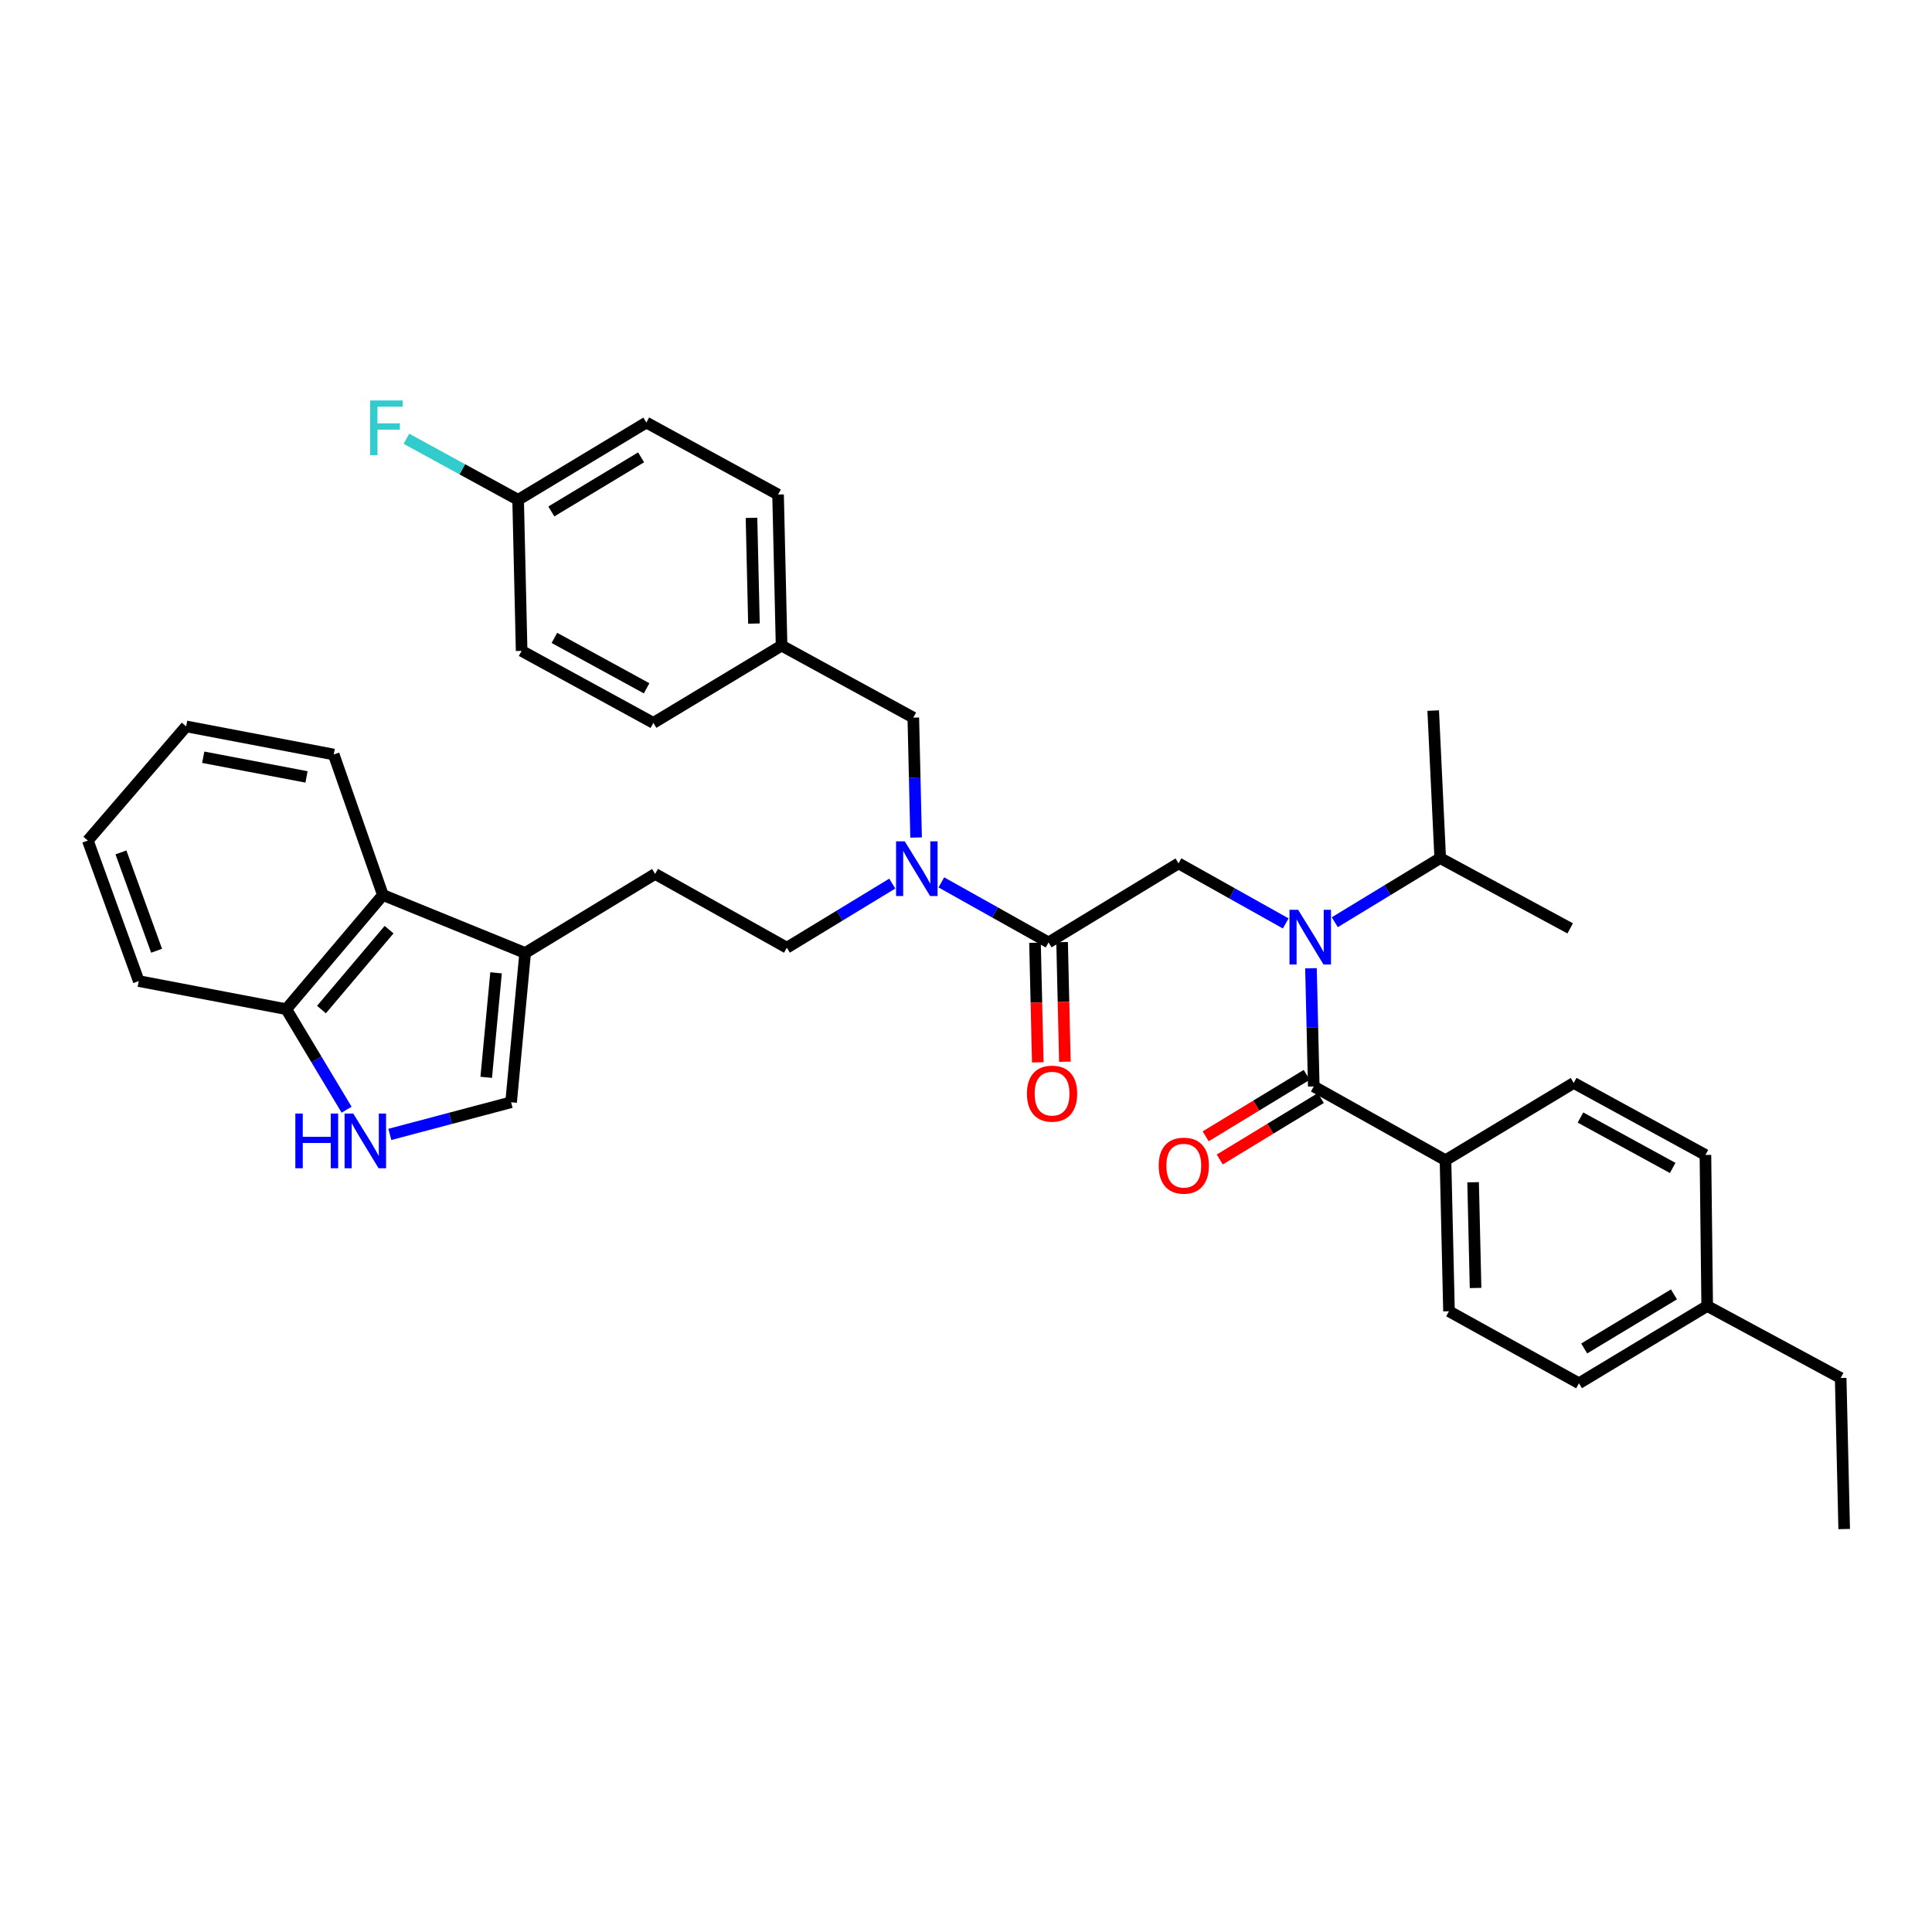 <?xml version='1.0' encoding='iso-8859-1'?>
<svg version='1.1' baseProfile='full'
              xmlns='http://www.w3.org/2000/svg'
                      xmlns:rdkit='http://www.rdkit.org/xml'
                      xmlns:xlink='http://www.w3.org/1999/xlink'
                  xml:space='preserve'
width='1000px' height='1000px' viewBox='0 0 1000 1000'>
<!-- END OF HEADER -->
<rect style='opacity:1.0;fill:#FFFFFF;stroke:none' width='1000' height='1000' x='0' y='0'> </rect>
<path class='bond-0' d='M 748.181,600.53 L 749.997,678.708' style='fill:none;fill-rule:evenodd;stroke:#000000;stroke-width:6px;stroke-linecap:butt;stroke-linejoin:miter;stroke-opacity:1' />
<path class='bond-0' d='M 762.48,611.931 L 763.751,666.655' style='fill:none;fill-rule:evenodd;stroke:#000000;stroke-width:6px;stroke-linecap:butt;stroke-linejoin:miter;stroke-opacity:1' />
<path class='bond-1' d='M 748.181,600.53 L 814.55,560.529' style='fill:none;fill-rule:evenodd;stroke:#000000;stroke-width:6px;stroke-linecap:butt;stroke-linejoin:miter;stroke-opacity:1' />
<path class='bond-2' d='M 748.181,600.53 L 680.004,562.346' style='fill:none;fill-rule:evenodd;stroke:#000000;stroke-width:6px;stroke-linecap:butt;stroke-linejoin:miter;stroke-opacity:1' />
<path class='bond-3' d='M 610.002,446.887 L 637.744,462.425' style='fill:none;fill-rule:evenodd;stroke:#000000;stroke-width:6px;stroke-linecap:butt;stroke-linejoin:miter;stroke-opacity:1' />
<path class='bond-3' d='M 637.744,462.425 L 665.486,477.963' style='fill:none;fill-rule:evenodd;stroke:#0000FF;stroke-width:6px;stroke-linecap:butt;stroke-linejoin:miter;stroke-opacity:1' />
<path class='bond-4' d='M 610.002,446.887 L 542.729,487.8' style='fill:none;fill-rule:evenodd;stroke:#000000;stroke-width:6px;stroke-linecap:butt;stroke-linejoin:miter;stroke-opacity:1' />
<path class='bond-5' d='M 690.888,477.343 L 718.171,460.751' style='fill:none;fill-rule:evenodd;stroke:#0000FF;stroke-width:6px;stroke-linecap:butt;stroke-linejoin:miter;stroke-opacity:1' />
<path class='bond-5' d='M 718.171,460.751 L 745.453,444.159' style='fill:none;fill-rule:evenodd;stroke:#000000;stroke-width:6px;stroke-linecap:butt;stroke-linejoin:miter;stroke-opacity:1' />
<path class='bond-6' d='M 678.56,501.164 L 679.282,531.755' style='fill:none;fill-rule:evenodd;stroke:#0000FF;stroke-width:6px;stroke-linecap:butt;stroke-linejoin:miter;stroke-opacity:1' />
<path class='bond-6' d='M 679.282,531.755 L 680.004,562.346' style='fill:none;fill-rule:evenodd;stroke:#000000;stroke-width:6px;stroke-linecap:butt;stroke-linejoin:miter;stroke-opacity:1' />
<path class='bond-7' d='M 535.716,487.963 L 536.435,518.918' style='fill:none;fill-rule:evenodd;stroke:#000000;stroke-width:6px;stroke-linecap:butt;stroke-linejoin:miter;stroke-opacity:1' />
<path class='bond-7' d='M 536.435,518.918 L 537.154,549.873' style='fill:none;fill-rule:evenodd;stroke:#FF0000;stroke-width:6px;stroke-linecap:butt;stroke-linejoin:miter;stroke-opacity:1' />
<path class='bond-7' d='M 549.742,487.637 L 550.461,518.592' style='fill:none;fill-rule:evenodd;stroke:#000000;stroke-width:6px;stroke-linecap:butt;stroke-linejoin:miter;stroke-opacity:1' />
<path class='bond-7' d='M 550.461,518.592 L 551.18,549.547' style='fill:none;fill-rule:evenodd;stroke:#FF0000;stroke-width:6px;stroke-linecap:butt;stroke-linejoin:miter;stroke-opacity:1' />
<path class='bond-8' d='M 542.729,487.8 L 514.983,472.262' style='fill:none;fill-rule:evenodd;stroke:#000000;stroke-width:6px;stroke-linecap:butt;stroke-linejoin:miter;stroke-opacity:1' />
<path class='bond-8' d='M 514.983,472.262 L 487.237,456.724' style='fill:none;fill-rule:evenodd;stroke:#0000FF;stroke-width:6px;stroke-linecap:butt;stroke-linejoin:miter;stroke-opacity:1' />
<path class='bond-9' d='M 676.359,556.352 L 650.206,572.257' style='fill:none;fill-rule:evenodd;stroke:#000000;stroke-width:6px;stroke-linecap:butt;stroke-linejoin:miter;stroke-opacity:1' />
<path class='bond-9' d='M 650.206,572.257 L 624.054,588.162' style='fill:none;fill-rule:evenodd;stroke:#FF0000;stroke-width:6px;stroke-linecap:butt;stroke-linejoin:miter;stroke-opacity:1' />
<path class='bond-9' d='M 683.649,568.339 L 657.496,584.244' style='fill:none;fill-rule:evenodd;stroke:#000000;stroke-width:6px;stroke-linecap:butt;stroke-linejoin:miter;stroke-opacity:1' />
<path class='bond-9' d='M 657.496,584.244 L 631.344,600.149' style='fill:none;fill-rule:evenodd;stroke:#FF0000;stroke-width:6px;stroke-linecap:butt;stroke-linejoin:miter;stroke-opacity:1' />
<path class='bond-10' d='M 749.997,678.708 L 817.271,715.981' style='fill:none;fill-rule:evenodd;stroke:#000000;stroke-width:6px;stroke-linecap:butt;stroke-linejoin:miter;stroke-opacity:1' />
<path class='bond-11' d='M 814.55,560.529 L 882.728,597.802' style='fill:none;fill-rule:evenodd;stroke:#000000;stroke-width:6px;stroke-linecap:butt;stroke-linejoin:miter;stroke-opacity:1' />
<path class='bond-11' d='M 818.047,578.431 L 865.771,604.522' style='fill:none;fill-rule:evenodd;stroke:#000000;stroke-width:6px;stroke-linecap:butt;stroke-linejoin:miter;stroke-opacity:1' />
<path class='bond-12' d='M 745.453,444.159 L 741.821,367.798' style='fill:none;fill-rule:evenodd;stroke:#000000;stroke-width:6px;stroke-linecap:butt;stroke-linejoin:miter;stroke-opacity:1' />
<path class='bond-13' d='M 745.453,444.159 L 812.727,480.528' style='fill:none;fill-rule:evenodd;stroke:#000000;stroke-width:6px;stroke-linecap:butt;stroke-linejoin:miter;stroke-opacity:1' />
<path class='bond-14' d='M 461.835,457.344 L 434.553,473.936' style='fill:none;fill-rule:evenodd;stroke:#0000FF;stroke-width:6px;stroke-linecap:butt;stroke-linejoin:miter;stroke-opacity:1' />
<path class='bond-14' d='M 434.553,473.936 L 407.27,490.528' style='fill:none;fill-rule:evenodd;stroke:#000000;stroke-width:6px;stroke-linecap:butt;stroke-linejoin:miter;stroke-opacity:1' />
<path class='bond-15' d='M 474.169,433.5 L 473.448,402.469' style='fill:none;fill-rule:evenodd;stroke:#0000FF;stroke-width:6px;stroke-linecap:butt;stroke-linejoin:miter;stroke-opacity:1' />
<path class='bond-15' d='M 473.448,402.469 L 472.727,371.438' style='fill:none;fill-rule:evenodd;stroke:#000000;stroke-width:6px;stroke-linecap:butt;stroke-linejoin:miter;stroke-opacity:1' />
<path class='bond-16' d='M 472.727,371.438 L 404.542,334.165' style='fill:none;fill-rule:evenodd;stroke:#000000;stroke-width:6px;stroke-linecap:butt;stroke-linejoin:miter;stroke-opacity:1' />
<path class='bond-17' d='M 201.781,587.166 L 233.164,578.848' style='fill:none;fill-rule:evenodd;stroke:#0000FF;stroke-width:6px;stroke-linecap:butt;stroke-linejoin:miter;stroke-opacity:1' />
<path class='bond-17' d='M 233.164,578.848 L 264.547,570.53' style='fill:none;fill-rule:evenodd;stroke:#000000;stroke-width:6px;stroke-linecap:butt;stroke-linejoin:miter;stroke-opacity:1' />
<path class='bond-18' d='M 179.4,574.382 L 163.789,548.363' style='fill:none;fill-rule:evenodd;stroke:#0000FF;stroke-width:6px;stroke-linecap:butt;stroke-linejoin:miter;stroke-opacity:1' />
<path class='bond-18' d='M 163.789,548.363 L 148.177,522.345' style='fill:none;fill-rule:evenodd;stroke:#000000;stroke-width:6px;stroke-linecap:butt;stroke-linejoin:miter;stroke-opacity:1' />
<path class='bond-19' d='M 264.547,570.53 L 271.819,493.256' style='fill:none;fill-rule:evenodd;stroke:#000000;stroke-width:6px;stroke-linecap:butt;stroke-linejoin:miter;stroke-opacity:1' />
<path class='bond-19' d='M 251.67,557.624 L 256.76,503.533' style='fill:none;fill-rule:evenodd;stroke:#000000;stroke-width:6px;stroke-linecap:butt;stroke-linejoin:miter;stroke-opacity:1' />
<path class='bond-20' d='M 271.819,493.256 L 339.093,452.343' style='fill:none;fill-rule:evenodd;stroke:#000000;stroke-width:6px;stroke-linecap:butt;stroke-linejoin:miter;stroke-opacity:1' />
<path class='bond-21' d='M 271.819,493.256 L 198.178,463.255' style='fill:none;fill-rule:evenodd;stroke:#000000;stroke-width:6px;stroke-linecap:butt;stroke-linejoin:miter;stroke-opacity:1' />
<path class='bond-22' d='M 198.178,463.255 L 148.177,522.345' style='fill:none;fill-rule:evenodd;stroke:#000000;stroke-width:6px;stroke-linecap:butt;stroke-linejoin:miter;stroke-opacity:1' />
<path class='bond-22' d='M 201.388,481.182 L 166.387,522.544' style='fill:none;fill-rule:evenodd;stroke:#000000;stroke-width:6px;stroke-linecap:butt;stroke-linejoin:miter;stroke-opacity:1' />
<path class='bond-23' d='M 198.178,463.255 L 172.729,390.526' style='fill:none;fill-rule:evenodd;stroke:#000000;stroke-width:6px;stroke-linecap:butt;stroke-linejoin:miter;stroke-opacity:1' />
<path class='bond-24' d='M 148.177,522.345 L 71.815,507.8' style='fill:none;fill-rule:evenodd;stroke:#000000;stroke-width:6px;stroke-linecap:butt;stroke-linejoin:miter;stroke-opacity:1' />
<path class='bond-25' d='M 339.093,452.343 L 407.27,490.528' style='fill:none;fill-rule:evenodd;stroke:#000000;stroke-width:6px;stroke-linecap:butt;stroke-linejoin:miter;stroke-opacity:1' />
<path class='bond-26' d='M 172.729,390.526 L 96.36,375.982' style='fill:none;fill-rule:evenodd;stroke:#000000;stroke-width:6px;stroke-linecap:butt;stroke-linejoin:miter;stroke-opacity:1' />
<path class='bond-26' d='M 158.649,402.127 L 105.19,391.945' style='fill:none;fill-rule:evenodd;stroke:#000000;stroke-width:6px;stroke-linecap:butt;stroke-linejoin:miter;stroke-opacity:1' />
<path class='bond-27' d='M 71.815,507.8 L 45.455,435.071' style='fill:none;fill-rule:evenodd;stroke:#000000;stroke-width:6px;stroke-linecap:butt;stroke-linejoin:miter;stroke-opacity:1' />
<path class='bond-27' d='M 81.051,492.11 L 62.599,441.2' style='fill:none;fill-rule:evenodd;stroke:#000000;stroke-width:6px;stroke-linecap:butt;stroke-linejoin:miter;stroke-opacity:1' />
<path class='bond-28' d='M 96.36,375.982 L 45.455,435.071' style='fill:none;fill-rule:evenodd;stroke:#000000;stroke-width:6px;stroke-linecap:butt;stroke-linejoin:miter;stroke-opacity:1' />
<path class='bond-29' d='M 404.542,334.165 L 402.726,255.979' style='fill:none;fill-rule:evenodd;stroke:#000000;stroke-width:6px;stroke-linecap:butt;stroke-linejoin:miter;stroke-opacity:1' />
<path class='bond-29' d='M 390.244,322.763 L 388.972,268.033' style='fill:none;fill-rule:evenodd;stroke:#000000;stroke-width:6px;stroke-linecap:butt;stroke-linejoin:miter;stroke-opacity:1' />
<path class='bond-30' d='M 404.542,334.165 L 338.181,374.166' style='fill:none;fill-rule:evenodd;stroke:#000000;stroke-width:6px;stroke-linecap:butt;stroke-linejoin:miter;stroke-opacity:1' />
<path class='bond-31' d='M 402.726,255.979 L 334.548,218.706' style='fill:none;fill-rule:evenodd;stroke:#000000;stroke-width:6px;stroke-linecap:butt;stroke-linejoin:miter;stroke-opacity:1' />
<path class='bond-32' d='M 334.548,218.706 L 268.179,258.707' style='fill:none;fill-rule:evenodd;stroke:#000000;stroke-width:6px;stroke-linecap:butt;stroke-linejoin:miter;stroke-opacity:1' />
<path class='bond-32' d='M 331.835,236.723 L 285.377,264.723' style='fill:none;fill-rule:evenodd;stroke:#000000;stroke-width:6px;stroke-linecap:butt;stroke-linejoin:miter;stroke-opacity:1' />
<path class='bond-33' d='M 268.179,258.707 L 269.995,336.893' style='fill:none;fill-rule:evenodd;stroke:#000000;stroke-width:6px;stroke-linecap:butt;stroke-linejoin:miter;stroke-opacity:1' />
<path class='bond-34' d='M 268.179,258.707 L 239.272,242.903' style='fill:none;fill-rule:evenodd;stroke:#000000;stroke-width:6px;stroke-linecap:butt;stroke-linejoin:miter;stroke-opacity:1' />
<path class='bond-34' d='M 239.272,242.903 L 210.364,227.1' style='fill:none;fill-rule:evenodd;stroke:#33CCCC;stroke-width:6px;stroke-linecap:butt;stroke-linejoin:miter;stroke-opacity:1' />
<path class='bond-35' d='M 269.995,336.893 L 338.181,374.166' style='fill:none;fill-rule:evenodd;stroke:#000000;stroke-width:6px;stroke-linecap:butt;stroke-linejoin:miter;stroke-opacity:1' />
<path class='bond-35' d='M 286.953,330.173 L 334.682,356.264' style='fill:none;fill-rule:evenodd;stroke:#000000;stroke-width:6px;stroke-linecap:butt;stroke-linejoin:miter;stroke-opacity:1' />
<path class='bond-36' d='M 817.271,715.981 L 883.64,675.98' style='fill:none;fill-rule:evenodd;stroke:#000000;stroke-width:6px;stroke-linecap:butt;stroke-linejoin:miter;stroke-opacity:1' />
<path class='bond-36' d='M 819.984,697.964 L 866.442,669.964' style='fill:none;fill-rule:evenodd;stroke:#000000;stroke-width:6px;stroke-linecap:butt;stroke-linejoin:miter;stroke-opacity:1' />
<path class='bond-37' d='M 882.728,597.802 L 883.64,675.98' style='fill:none;fill-rule:evenodd;stroke:#000000;stroke-width:6px;stroke-linecap:butt;stroke-linejoin:miter;stroke-opacity:1' />
<path class='bond-38' d='M 883.64,675.98 L 952.729,713.253' style='fill:none;fill-rule:evenodd;stroke:#000000;stroke-width:6px;stroke-linecap:butt;stroke-linejoin:miter;stroke-opacity:1' />
<path class='bond-39' d='M 952.729,713.253 L 954.545,791.438' style='fill:none;fill-rule:evenodd;stroke:#000000;stroke-width:6px;stroke-linecap:butt;stroke-linejoin:miter;stroke-opacity:1' />
<path  class='atom-2' d='M 671.92 470.912
L 681.2 485.912
Q 682.12 487.392, 683.6 490.072
Q 685.08 492.752, 685.16 492.912
L 685.16 470.912
L 688.92 470.912
L 688.92 499.232
L 685.04 499.232
L 675.08 482.832
Q 673.92 480.912, 672.68 478.712
Q 671.48 476.512, 671.12 475.832
L 671.12 499.232
L 667.44 499.232
L 667.44 470.912
L 671.92 470.912
' fill='#0000FF'/>
<path  class='atom-4' d='M 531.545 566.066
Q 531.545 559.266, 534.905 555.466
Q 538.265 551.666, 544.545 551.666
Q 550.825 551.666, 554.185 555.466
Q 557.545 559.266, 557.545 566.066
Q 557.545 572.946, 554.145 576.866
Q 550.745 580.746, 544.545 580.746
Q 538.305 580.746, 534.905 576.866
Q 531.545 572.986, 531.545 566.066
M 544.545 577.546
Q 548.865 577.546, 551.185 574.666
Q 553.545 571.746, 553.545 566.066
Q 553.545 560.506, 551.185 557.706
Q 548.865 554.866, 544.545 554.866
Q 540.225 554.866, 537.865 557.666
Q 535.545 560.466, 535.545 566.066
Q 535.545 571.786, 537.865 574.666
Q 540.225 577.546, 544.545 577.546
' fill='#FF0000'/>
<path  class='atom-6' d='M 599.73 603.338
Q 599.73 596.538, 603.09 592.738
Q 606.45 588.938, 612.73 588.938
Q 619.01 588.938, 622.37 592.738
Q 625.73 596.538, 625.73 603.338
Q 625.73 610.218, 622.33 614.138
Q 618.93 618.018, 612.73 618.018
Q 606.49 618.018, 603.09 614.138
Q 599.73 610.258, 599.73 603.338
M 612.73 614.818
Q 617.05 614.818, 619.37 611.938
Q 621.73 609.018, 621.73 603.338
Q 621.73 597.778, 619.37 594.978
Q 617.05 592.138, 612.73 592.138
Q 608.41 592.138, 606.05 594.938
Q 603.73 597.738, 603.73 603.338
Q 603.73 609.058, 606.05 611.938
Q 608.41 614.818, 612.73 614.818
' fill='#FF0000'/>
<path  class='atom-11' d='M 468.284 435.455
L 477.564 450.455
Q 478.484 451.935, 479.964 454.615
Q 481.444 457.295, 481.524 457.455
L 481.524 435.455
L 485.284 435.455
L 485.284 463.775
L 481.404 463.775
L 471.444 447.375
Q 470.284 445.455, 469.044 443.255
Q 467.844 441.055, 467.484 440.375
L 467.484 463.775
L 463.804 463.775
L 463.804 435.455
L 468.284 435.455
' fill='#0000FF'/>
<path  class='atom-13' d='M 152.87 576.37
L 156.71 576.37
L 156.71 588.41
L 171.19 588.41
L 171.19 576.37
L 175.03 576.37
L 175.03 604.69
L 171.19 604.69
L 171.19 591.61
L 156.71 591.61
L 156.71 604.69
L 152.87 604.69
L 152.87 576.37
' fill='#0000FF'/>
<path  class='atom-13' d='M 182.83 576.37
L 192.11 591.37
Q 193.03 592.85, 194.51 595.53
Q 195.99 598.21, 196.07 598.37
L 196.07 576.37
L 199.83 576.37
L 199.83 604.69
L 195.95 604.69
L 185.99 588.29
Q 184.83 586.37, 183.59 584.17
Q 182.39 581.97, 182.03 581.29
L 182.03 604.69
L 178.35 604.69
L 178.35 576.37
L 182.83 576.37
' fill='#0000FF'/>
<path  class='atom-31' d='M 191.582 207.274
L 208.422 207.274
L 208.422 210.514
L 195.382 210.514
L 195.382 219.114
L 206.982 219.114
L 206.982 222.394
L 195.382 222.394
L 195.382 235.594
L 191.582 235.594
L 191.582 207.274
' fill='#33CCCC'/>
</svg>

